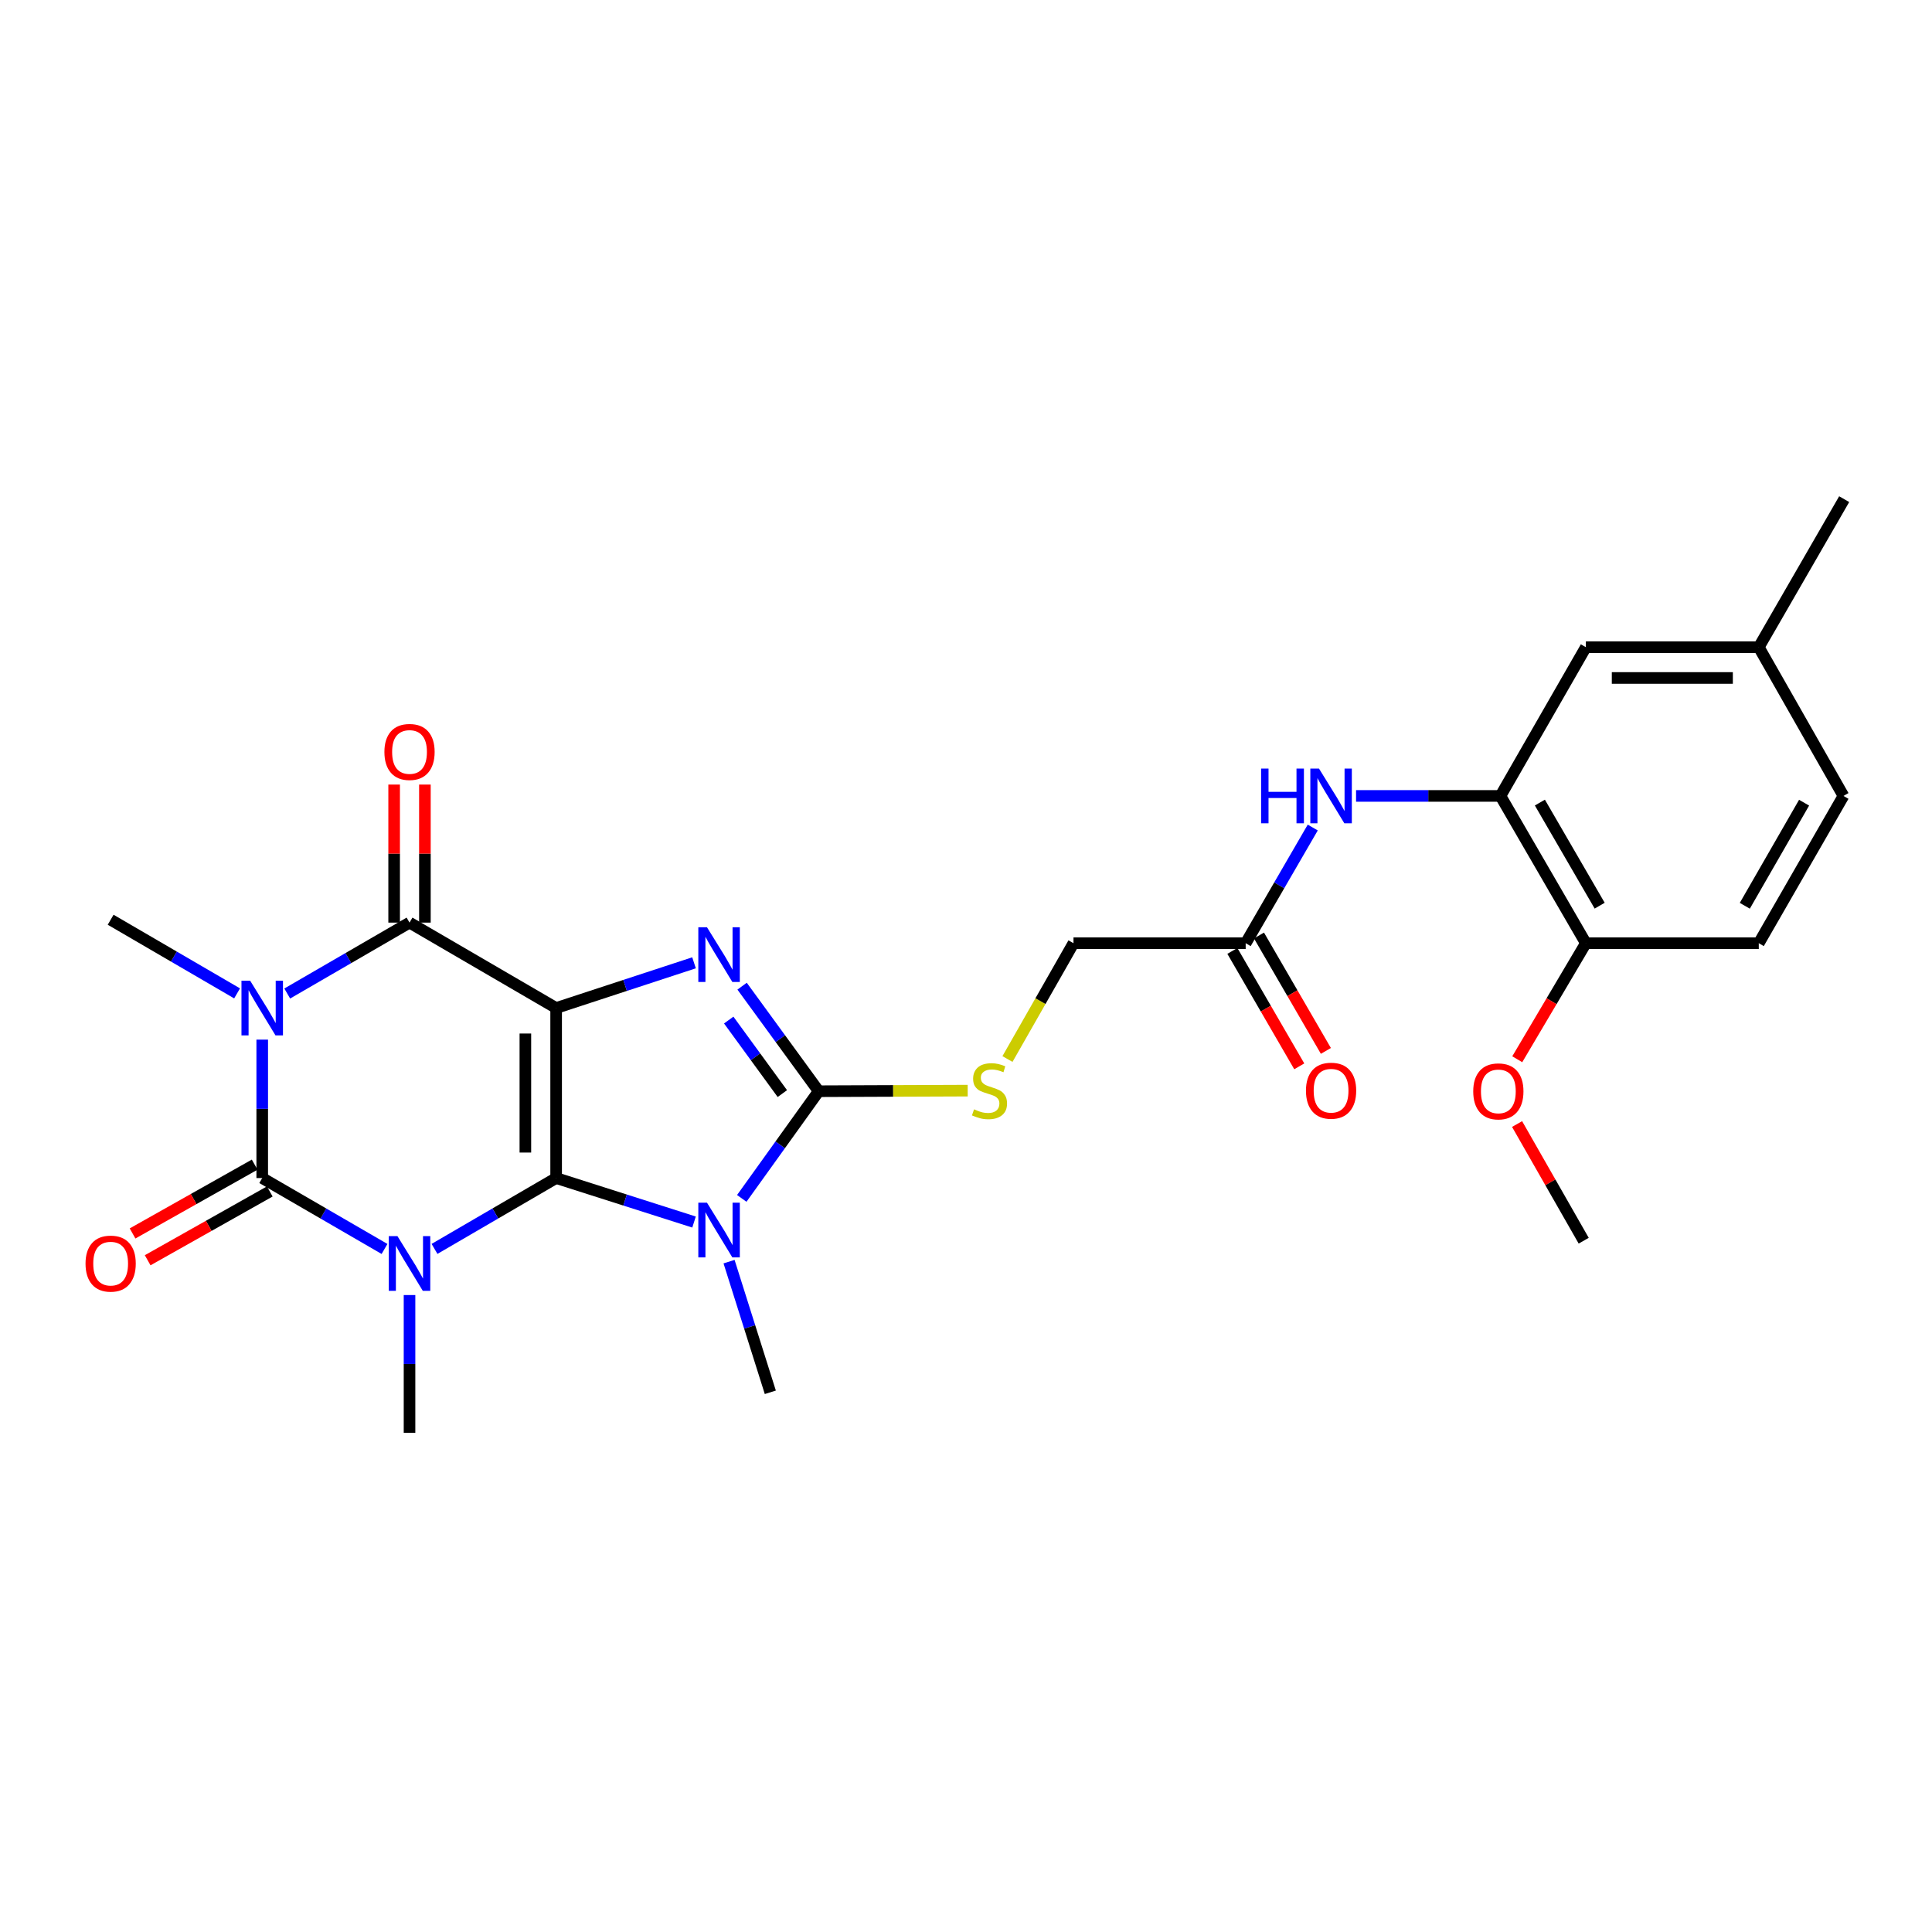<?xml version='1.0' encoding='iso-8859-1'?>
<svg version='1.1' baseProfile='full'
              xmlns='http://www.w3.org/2000/svg'
                      xmlns:rdkit='http://www.rdkit.org/xml'
                      xmlns:xlink='http://www.w3.org/1999/xlink'
                  xml:space='preserve'
width='1000px' height='1000px' viewBox='0 0 1000 1000'>
<!-- END OF HEADER -->
<rect style='opacity:1.0;fill:#FFFFFF;stroke:none' width='1000' height='1000' x='0' y='0'> </rect>
<path class='bond-0' d='M 287.858,609.759 L 287.858,521.748' style='fill:none;fill-rule:evenodd;stroke:#000000;stroke-width:6px;stroke-linecap:butt;stroke-linejoin:miter;stroke-opacity:1' />
<path class='bond-0' d='M 271.932,596.558 L 271.932,534.95' style='fill:none;fill-rule:evenodd;stroke:#000000;stroke-width:6px;stroke-linecap:butt;stroke-linejoin:miter;stroke-opacity:1' />
<path class='bond-1' d='M 287.858,609.759 L 256.381,628.094' style='fill:none;fill-rule:evenodd;stroke:#000000;stroke-width:6px;stroke-linecap:butt;stroke-linejoin:miter;stroke-opacity:1' />
<path class='bond-1' d='M 256.381,628.094 L 224.905,646.429' style='fill:none;fill-rule:evenodd;stroke:#0000FF;stroke-width:6px;stroke-linecap:butt;stroke-linejoin:miter;stroke-opacity:1' />
<path class='bond-4' d='M 287.858,609.759 L 323.547,621.143' style='fill:none;fill-rule:evenodd;stroke:#000000;stroke-width:6px;stroke-linecap:butt;stroke-linejoin:miter;stroke-opacity:1' />
<path class='bond-4' d='M 323.547,621.143 L 359.236,632.526' style='fill:none;fill-rule:evenodd;stroke:#0000FF;stroke-width:6px;stroke-linecap:butt;stroke-linejoin:miter;stroke-opacity:1' />
<path class='bond-5' d='M 287.858,521.748 L 323.544,510.048' style='fill:none;fill-rule:evenodd;stroke:#000000;stroke-width:6px;stroke-linecap:butt;stroke-linejoin:miter;stroke-opacity:1' />
<path class='bond-5' d='M 323.544,510.048 L 359.23,498.347' style='fill:none;fill-rule:evenodd;stroke:#0000FF;stroke-width:6px;stroke-linecap:butt;stroke-linejoin:miter;stroke-opacity:1' />
<path class='bond-6' d='M 287.858,521.748 L 211.969,477.544' style='fill:none;fill-rule:evenodd;stroke:#000000;stroke-width:6px;stroke-linecap:butt;stroke-linejoin:miter;stroke-opacity:1' />
<path class='bond-2' d='M 199.026,646.46 L 167.376,628.109' style='fill:none;fill-rule:evenodd;stroke:#0000FF;stroke-width:6px;stroke-linecap:butt;stroke-linejoin:miter;stroke-opacity:1' />
<path class='bond-2' d='M 167.376,628.109 L 135.726,609.759' style='fill:none;fill-rule:evenodd;stroke:#000000;stroke-width:6px;stroke-linecap:butt;stroke-linejoin:miter;stroke-opacity:1' />
<path class='bond-16' d='M 211.969,670.316 L 211.969,705.977' style='fill:none;fill-rule:evenodd;stroke:#0000FF;stroke-width:6px;stroke-linecap:butt;stroke-linejoin:miter;stroke-opacity:1' />
<path class='bond-16' d='M 211.969,705.977 L 211.969,741.639' style='fill:none;fill-rule:evenodd;stroke:#000000;stroke-width:6px;stroke-linecap:butt;stroke-linejoin:miter;stroke-opacity:1' />
<path class='bond-3' d='M 135.726,609.759 L 135.726,573.934' style='fill:none;fill-rule:evenodd;stroke:#000000;stroke-width:6px;stroke-linecap:butt;stroke-linejoin:miter;stroke-opacity:1' />
<path class='bond-3' d='M 135.726,573.934 L 135.726,538.109' style='fill:none;fill-rule:evenodd;stroke:#0000FF;stroke-width:6px;stroke-linecap:butt;stroke-linejoin:miter;stroke-opacity:1' />
<path class='bond-11' d='M 131.817,602.822 L 100.215,620.627' style='fill:none;fill-rule:evenodd;stroke:#000000;stroke-width:6px;stroke-linecap:butt;stroke-linejoin:miter;stroke-opacity:1' />
<path class='bond-11' d='M 100.215,620.627 L 68.613,638.433' style='fill:none;fill-rule:evenodd;stroke:#FF0000;stroke-width:6px;stroke-linecap:butt;stroke-linejoin:miter;stroke-opacity:1' />
<path class='bond-11' d='M 139.635,616.697 L 108.033,634.503' style='fill:none;fill-rule:evenodd;stroke:#000000;stroke-width:6px;stroke-linecap:butt;stroke-linejoin:miter;stroke-opacity:1' />
<path class='bond-11' d='M 108.033,634.503 L 76.431,652.308' style='fill:none;fill-rule:evenodd;stroke:#FF0000;stroke-width:6px;stroke-linecap:butt;stroke-linejoin:miter;stroke-opacity:1' />
<path class='bond-18' d='M 122.716,514.172 L 89.993,495.115' style='fill:none;fill-rule:evenodd;stroke:#0000FF;stroke-width:6px;stroke-linecap:butt;stroke-linejoin:miter;stroke-opacity:1' />
<path class='bond-18' d='M 89.993,495.115 L 57.271,476.057' style='fill:none;fill-rule:evenodd;stroke:#000000;stroke-width:6px;stroke-linecap:butt;stroke-linejoin:miter;stroke-opacity:1' />
<path class='bond-28' d='M 148.669,514.244 L 180.319,495.894' style='fill:none;fill-rule:evenodd;stroke:#0000FF;stroke-width:6px;stroke-linecap:butt;stroke-linejoin:miter;stroke-opacity:1' />
<path class='bond-28' d='M 180.319,495.894 L 211.969,477.544' style='fill:none;fill-rule:evenodd;stroke:#000000;stroke-width:6px;stroke-linecap:butt;stroke-linejoin:miter;stroke-opacity:1' />
<path class='bond-7' d='M 383.938,620.286 L 403.846,592.549' style='fill:none;fill-rule:evenodd;stroke:#0000FF;stroke-width:6px;stroke-linecap:butt;stroke-linejoin:miter;stroke-opacity:1' />
<path class='bond-7' d='M 403.846,592.549 L 423.755,564.812' style='fill:none;fill-rule:evenodd;stroke:#000000;stroke-width:6px;stroke-linecap:butt;stroke-linejoin:miter;stroke-opacity:1' />
<path class='bond-20' d='M 377.356,653.019 L 388.035,686.835' style='fill:none;fill-rule:evenodd;stroke:#0000FF;stroke-width:6px;stroke-linecap:butt;stroke-linejoin:miter;stroke-opacity:1' />
<path class='bond-20' d='M 388.035,686.835 L 398.715,720.651' style='fill:none;fill-rule:evenodd;stroke:#000000;stroke-width:6px;stroke-linecap:butt;stroke-linejoin:miter;stroke-opacity:1' />
<path class='bond-27' d='M 384.11,510.446 L 403.932,537.629' style='fill:none;fill-rule:evenodd;stroke:#0000FF;stroke-width:6px;stroke-linecap:butt;stroke-linejoin:miter;stroke-opacity:1' />
<path class='bond-27' d='M 403.932,537.629 L 423.755,564.812' style='fill:none;fill-rule:evenodd;stroke:#000000;stroke-width:6px;stroke-linecap:butt;stroke-linejoin:miter;stroke-opacity:1' />
<path class='bond-27' d='M 377.188,527.985 L 391.064,547.013' style='fill:none;fill-rule:evenodd;stroke:#0000FF;stroke-width:6px;stroke-linecap:butt;stroke-linejoin:miter;stroke-opacity:1' />
<path class='bond-27' d='M 391.064,547.013 L 404.94,566.041' style='fill:none;fill-rule:evenodd;stroke:#000000;stroke-width:6px;stroke-linecap:butt;stroke-linejoin:miter;stroke-opacity:1' />
<path class='bond-13' d='M 219.932,477.544 L 219.932,441.82' style='fill:none;fill-rule:evenodd;stroke:#000000;stroke-width:6px;stroke-linecap:butt;stroke-linejoin:miter;stroke-opacity:1' />
<path class='bond-13' d='M 219.932,441.82 L 219.932,406.096' style='fill:none;fill-rule:evenodd;stroke:#FF0000;stroke-width:6px;stroke-linecap:butt;stroke-linejoin:miter;stroke-opacity:1' />
<path class='bond-13' d='M 204.006,477.544 L 204.006,441.82' style='fill:none;fill-rule:evenodd;stroke:#000000;stroke-width:6px;stroke-linecap:butt;stroke-linejoin:miter;stroke-opacity:1' />
<path class='bond-13' d='M 204.006,441.82 L 204.006,406.096' style='fill:none;fill-rule:evenodd;stroke:#FF0000;stroke-width:6px;stroke-linecap:butt;stroke-linejoin:miter;stroke-opacity:1' />
<path class='bond-9' d='M 423.755,564.812 L 462.314,564.661' style='fill:none;fill-rule:evenodd;stroke:#000000;stroke-width:6px;stroke-linecap:butt;stroke-linejoin:miter;stroke-opacity:1' />
<path class='bond-9' d='M 462.314,564.661 L 500.873,564.511' style='fill:none;fill-rule:evenodd;stroke:#CCCC00;stroke-width:6px;stroke-linecap:butt;stroke-linejoin:miter;stroke-opacity:1' />
<path class='bond-8' d='M 776.63,411.971 L 739.263,411.971' style='fill:none;fill-rule:evenodd;stroke:#000000;stroke-width:6px;stroke-linecap:butt;stroke-linejoin:miter;stroke-opacity:1' />
<path class='bond-8' d='M 739.263,411.971 L 701.896,411.971' style='fill:none;fill-rule:evenodd;stroke:#0000FF;stroke-width:6px;stroke-linecap:butt;stroke-linejoin:miter;stroke-opacity:1' />
<path class='bond-14' d='M 776.63,411.971 L 820.843,488.206' style='fill:none;fill-rule:evenodd;stroke:#000000;stroke-width:6px;stroke-linecap:butt;stroke-linejoin:miter;stroke-opacity:1' />
<path class='bond-14' d='M 797.039,415.416 L 827.988,468.78' style='fill:none;fill-rule:evenodd;stroke:#000000;stroke-width:6px;stroke-linecap:butt;stroke-linejoin:miter;stroke-opacity:1' />
<path class='bond-15' d='M 776.63,411.971 L 820.843,334.985' style='fill:none;fill-rule:evenodd;stroke:#000000;stroke-width:6px;stroke-linecap:butt;stroke-linejoin:miter;stroke-opacity:1' />
<path class='bond-19' d='M 521.463,548.152 L 538.549,518.179' style='fill:none;fill-rule:evenodd;stroke:#CCCC00;stroke-width:6px;stroke-linecap:butt;stroke-linejoin:miter;stroke-opacity:1' />
<path class='bond-19' d='M 538.549,518.179 L 555.634,488.206' style='fill:none;fill-rule:evenodd;stroke:#000000;stroke-width:6px;stroke-linecap:butt;stroke-linejoin:miter;stroke-opacity:1' />
<path class='bond-10' d='M 679.476,428.334 L 662.118,458.27' style='fill:none;fill-rule:evenodd;stroke:#0000FF;stroke-width:6px;stroke-linecap:butt;stroke-linejoin:miter;stroke-opacity:1' />
<path class='bond-10' d='M 662.118,458.27 L 644.76,488.206' style='fill:none;fill-rule:evenodd;stroke:#000000;stroke-width:6px;stroke-linecap:butt;stroke-linejoin:miter;stroke-opacity:1' />
<path class='bond-12' d='M 644.76,488.206 L 555.634,488.206' style='fill:none;fill-rule:evenodd;stroke:#000000;stroke-width:6px;stroke-linecap:butt;stroke-linejoin:miter;stroke-opacity:1' />
<path class='bond-17' d='M 637.87,492.199 L 655.183,522.068' style='fill:none;fill-rule:evenodd;stroke:#000000;stroke-width:6px;stroke-linecap:butt;stroke-linejoin:miter;stroke-opacity:1' />
<path class='bond-17' d='M 655.183,522.068 L 672.497,551.936' style='fill:none;fill-rule:evenodd;stroke:#FF0000;stroke-width:6px;stroke-linecap:butt;stroke-linejoin:miter;stroke-opacity:1' />
<path class='bond-17' d='M 651.649,484.212 L 668.962,514.081' style='fill:none;fill-rule:evenodd;stroke:#000000;stroke-width:6px;stroke-linecap:butt;stroke-linejoin:miter;stroke-opacity:1' />
<path class='bond-17' d='M 668.962,514.081 L 686.276,543.949' style='fill:none;fill-rule:evenodd;stroke:#FF0000;stroke-width:6px;stroke-linecap:butt;stroke-linejoin:miter;stroke-opacity:1' />
<path class='bond-21' d='M 820.843,488.206 L 910.341,488.206' style='fill:none;fill-rule:evenodd;stroke:#000000;stroke-width:6px;stroke-linecap:butt;stroke-linejoin:miter;stroke-opacity:1' />
<path class='bond-24' d='M 820.843,488.206 L 803.085,518.236' style='fill:none;fill-rule:evenodd;stroke:#000000;stroke-width:6px;stroke-linecap:butt;stroke-linejoin:miter;stroke-opacity:1' />
<path class='bond-24' d='M 803.085,518.236 L 785.326,548.267' style='fill:none;fill-rule:evenodd;stroke:#FF0000;stroke-width:6px;stroke-linecap:butt;stroke-linejoin:miter;stroke-opacity:1' />
<path class='bond-22' d='M 820.843,334.985 L 910.341,334.985' style='fill:none;fill-rule:evenodd;stroke:#000000;stroke-width:6px;stroke-linecap:butt;stroke-linejoin:miter;stroke-opacity:1' />
<path class='bond-22' d='M 834.268,350.911 L 896.916,350.911' style='fill:none;fill-rule:evenodd;stroke:#000000;stroke-width:6px;stroke-linecap:butt;stroke-linejoin:miter;stroke-opacity:1' />
<path class='bond-29' d='M 910.341,488.206 L 954.174,411.971' style='fill:none;fill-rule:evenodd;stroke:#000000;stroke-width:6px;stroke-linecap:butt;stroke-linejoin:miter;stroke-opacity:1' />
<path class='bond-29' d='M 903.109,468.832 L 933.792,415.468' style='fill:none;fill-rule:evenodd;stroke:#000000;stroke-width:6px;stroke-linecap:butt;stroke-linejoin:miter;stroke-opacity:1' />
<path class='bond-23' d='M 910.341,334.985 L 954.174,411.971' style='fill:none;fill-rule:evenodd;stroke:#000000;stroke-width:6px;stroke-linecap:butt;stroke-linejoin:miter;stroke-opacity:1' />
<path class='bond-25' d='M 910.341,334.985 L 954.545,258.361' style='fill:none;fill-rule:evenodd;stroke:#000000;stroke-width:6px;stroke-linecap:butt;stroke-linejoin:miter;stroke-opacity:1' />
<path class='bond-26' d='M 785.241,581.799 L 802.48,611.993' style='fill:none;fill-rule:evenodd;stroke:#FF0000;stroke-width:6px;stroke-linecap:butt;stroke-linejoin:miter;stroke-opacity:1' />
<path class='bond-26' d='M 802.48,611.993 L 819.72,642.187' style='fill:none;fill-rule:evenodd;stroke:#000000;stroke-width:6px;stroke-linecap:butt;stroke-linejoin:miter;stroke-opacity:1' />
<path  class='atom-2' d='M 205.709 639.804
L 214.989 654.804
Q 215.909 656.284, 217.389 658.964
Q 218.869 661.644, 218.949 661.804
L 218.949 639.804
L 222.709 639.804
L 222.709 668.124
L 218.829 668.124
L 208.869 651.724
Q 207.709 649.804, 206.469 647.604
Q 205.269 645.404, 204.909 644.724
L 204.909 668.124
L 201.229 668.124
L 201.229 639.804
L 205.709 639.804
' fill='#0000FF'/>
<path  class='atom-4' d='M 129.466 507.588
L 138.746 522.588
Q 139.666 524.068, 141.146 526.748
Q 142.626 529.428, 142.706 529.588
L 142.706 507.588
L 146.466 507.588
L 146.466 535.908
L 142.586 535.908
L 132.626 519.508
Q 131.466 517.588, 130.226 515.388
Q 129.026 513.188, 128.666 512.508
L 128.666 535.908
L 124.986 535.908
L 124.986 507.588
L 129.466 507.588
' fill='#0000FF'/>
<path  class='atom-5' d='M 365.928 622.497
L 375.208 637.497
Q 376.128 638.977, 377.608 641.657
Q 379.088 644.337, 379.168 644.497
L 379.168 622.497
L 382.928 622.497
L 382.928 650.817
L 379.048 650.817
L 369.088 634.417
Q 367.928 632.497, 366.688 630.297
Q 365.488 628.097, 365.128 627.417
L 365.128 650.817
L 361.448 650.817
L 361.448 622.497
L 365.928 622.497
' fill='#0000FF'/>
<path  class='atom-6' d='M 365.928 479.938
L 375.208 494.938
Q 376.128 496.418, 377.608 499.098
Q 379.088 501.778, 379.168 501.938
L 379.168 479.938
L 382.928 479.938
L 382.928 508.258
L 379.048 508.258
L 369.088 491.858
Q 367.928 489.938, 366.688 487.738
Q 365.488 485.538, 365.128 484.858
L 365.128 508.258
L 361.448 508.258
L 361.448 479.938
L 365.928 479.938
' fill='#0000FF'/>
<path  class='atom-10' d='M 504.164 574.186
Q 504.484 574.306, 505.804 574.866
Q 507.124 575.426, 508.564 575.786
Q 510.044 576.106, 511.484 576.106
Q 514.164 576.106, 515.724 574.826
Q 517.284 573.506, 517.284 571.226
Q 517.284 569.666, 516.484 568.706
Q 515.724 567.746, 514.524 567.226
Q 513.324 566.706, 511.324 566.106
Q 508.804 565.346, 507.284 564.626
Q 505.804 563.906, 504.724 562.386
Q 503.684 560.866, 503.684 558.306
Q 503.684 554.746, 506.084 552.546
Q 508.524 550.346, 513.324 550.346
Q 516.604 550.346, 520.324 551.906
L 519.404 554.986
Q 516.004 553.586, 513.444 553.586
Q 510.684 553.586, 509.164 554.746
Q 507.644 555.866, 507.684 557.826
Q 507.684 559.346, 508.444 560.266
Q 509.244 561.186, 510.364 561.706
Q 511.524 562.226, 513.444 562.826
Q 516.004 563.626, 517.524 564.426
Q 519.044 565.226, 520.124 566.866
Q 521.244 568.466, 521.244 571.226
Q 521.244 575.146, 518.604 577.266
Q 516.004 579.346, 511.644 579.346
Q 509.124 579.346, 507.204 578.786
Q 505.324 578.266, 503.084 577.346
L 504.164 574.186
' fill='#CCCC00'/>
<path  class='atom-11' d='M 652.744 397.811
L 656.584 397.811
L 656.584 409.851
L 671.064 409.851
L 671.064 397.811
L 674.904 397.811
L 674.904 426.131
L 671.064 426.131
L 671.064 413.051
L 656.584 413.051
L 656.584 426.131
L 652.744 426.131
L 652.744 397.811
' fill='#0000FF'/>
<path  class='atom-11' d='M 682.704 397.811
L 691.984 412.811
Q 692.904 414.291, 694.384 416.971
Q 695.864 419.651, 695.944 419.811
L 695.944 397.811
L 699.704 397.811
L 699.704 426.131
L 695.824 426.131
L 685.864 409.731
Q 684.704 407.811, 683.464 405.611
Q 682.264 403.411, 681.904 402.731
L 681.904 426.131
L 678.224 426.131
L 678.224 397.811
L 682.704 397.811
' fill='#0000FF'/>
<path  class='atom-12' d='M 44.271 654.044
Q 44.271 647.244, 47.631 643.444
Q 50.991 639.644, 57.271 639.644
Q 63.551 639.644, 66.911 643.444
Q 70.271 647.244, 70.271 654.044
Q 70.271 660.924, 66.871 664.844
Q 63.471 668.724, 57.271 668.724
Q 51.031 668.724, 47.631 664.844
Q 44.271 660.964, 44.271 654.044
M 57.271 665.524
Q 61.591 665.524, 63.911 662.644
Q 66.271 659.724, 66.271 654.044
Q 66.271 648.484, 63.911 645.684
Q 61.591 642.844, 57.271 642.844
Q 52.951 642.844, 50.591 645.644
Q 48.271 648.444, 48.271 654.044
Q 48.271 659.764, 50.591 662.644
Q 52.951 665.524, 57.271 665.524
' fill='#FF0000'/>
<path  class='atom-14' d='M 198.969 389.206
Q 198.969 382.406, 202.329 378.606
Q 205.689 374.806, 211.969 374.806
Q 218.249 374.806, 221.609 378.606
Q 224.969 382.406, 224.969 389.206
Q 224.969 396.086, 221.569 400.006
Q 218.169 403.886, 211.969 403.886
Q 205.729 403.886, 202.329 400.006
Q 198.969 396.126, 198.969 389.206
M 211.969 400.686
Q 216.289 400.686, 218.609 397.806
Q 220.969 394.886, 220.969 389.206
Q 220.969 383.646, 218.609 380.846
Q 216.289 378.006, 211.969 378.006
Q 207.649 378.006, 205.289 380.806
Q 202.969 383.606, 202.969 389.206
Q 202.969 394.926, 205.289 397.806
Q 207.649 400.686, 211.969 400.686
' fill='#FF0000'/>
<path  class='atom-18' d='M 675.964 564.546
Q 675.964 557.746, 679.324 553.946
Q 682.684 550.146, 688.964 550.146
Q 695.244 550.146, 698.604 553.946
Q 701.964 557.746, 701.964 564.546
Q 701.964 571.426, 698.564 575.346
Q 695.164 579.226, 688.964 579.226
Q 682.724 579.226, 679.324 575.346
Q 675.964 571.466, 675.964 564.546
M 688.964 576.026
Q 693.284 576.026, 695.604 573.146
Q 697.964 570.226, 697.964 564.546
Q 697.964 558.986, 695.604 556.186
Q 693.284 553.346, 688.964 553.346
Q 684.644 553.346, 682.284 556.146
Q 679.964 558.946, 679.964 564.546
Q 679.964 570.266, 682.284 573.146
Q 684.644 576.026, 688.964 576.026
' fill='#FF0000'/>
<path  class='atom-25' d='M 762.542 564.892
Q 762.542 558.092, 765.902 554.292
Q 769.262 550.492, 775.542 550.492
Q 781.822 550.492, 785.182 554.292
Q 788.542 558.092, 788.542 564.892
Q 788.542 571.772, 785.142 575.692
Q 781.742 579.572, 775.542 579.572
Q 769.302 579.572, 765.902 575.692
Q 762.542 571.812, 762.542 564.892
M 775.542 576.372
Q 779.862 576.372, 782.182 573.492
Q 784.542 570.572, 784.542 564.892
Q 784.542 559.332, 782.182 556.532
Q 779.862 553.692, 775.542 553.692
Q 771.222 553.692, 768.862 556.492
Q 766.542 559.292, 766.542 564.892
Q 766.542 570.612, 768.862 573.492
Q 771.222 576.372, 775.542 576.372
' fill='#FF0000'/>
</svg>
